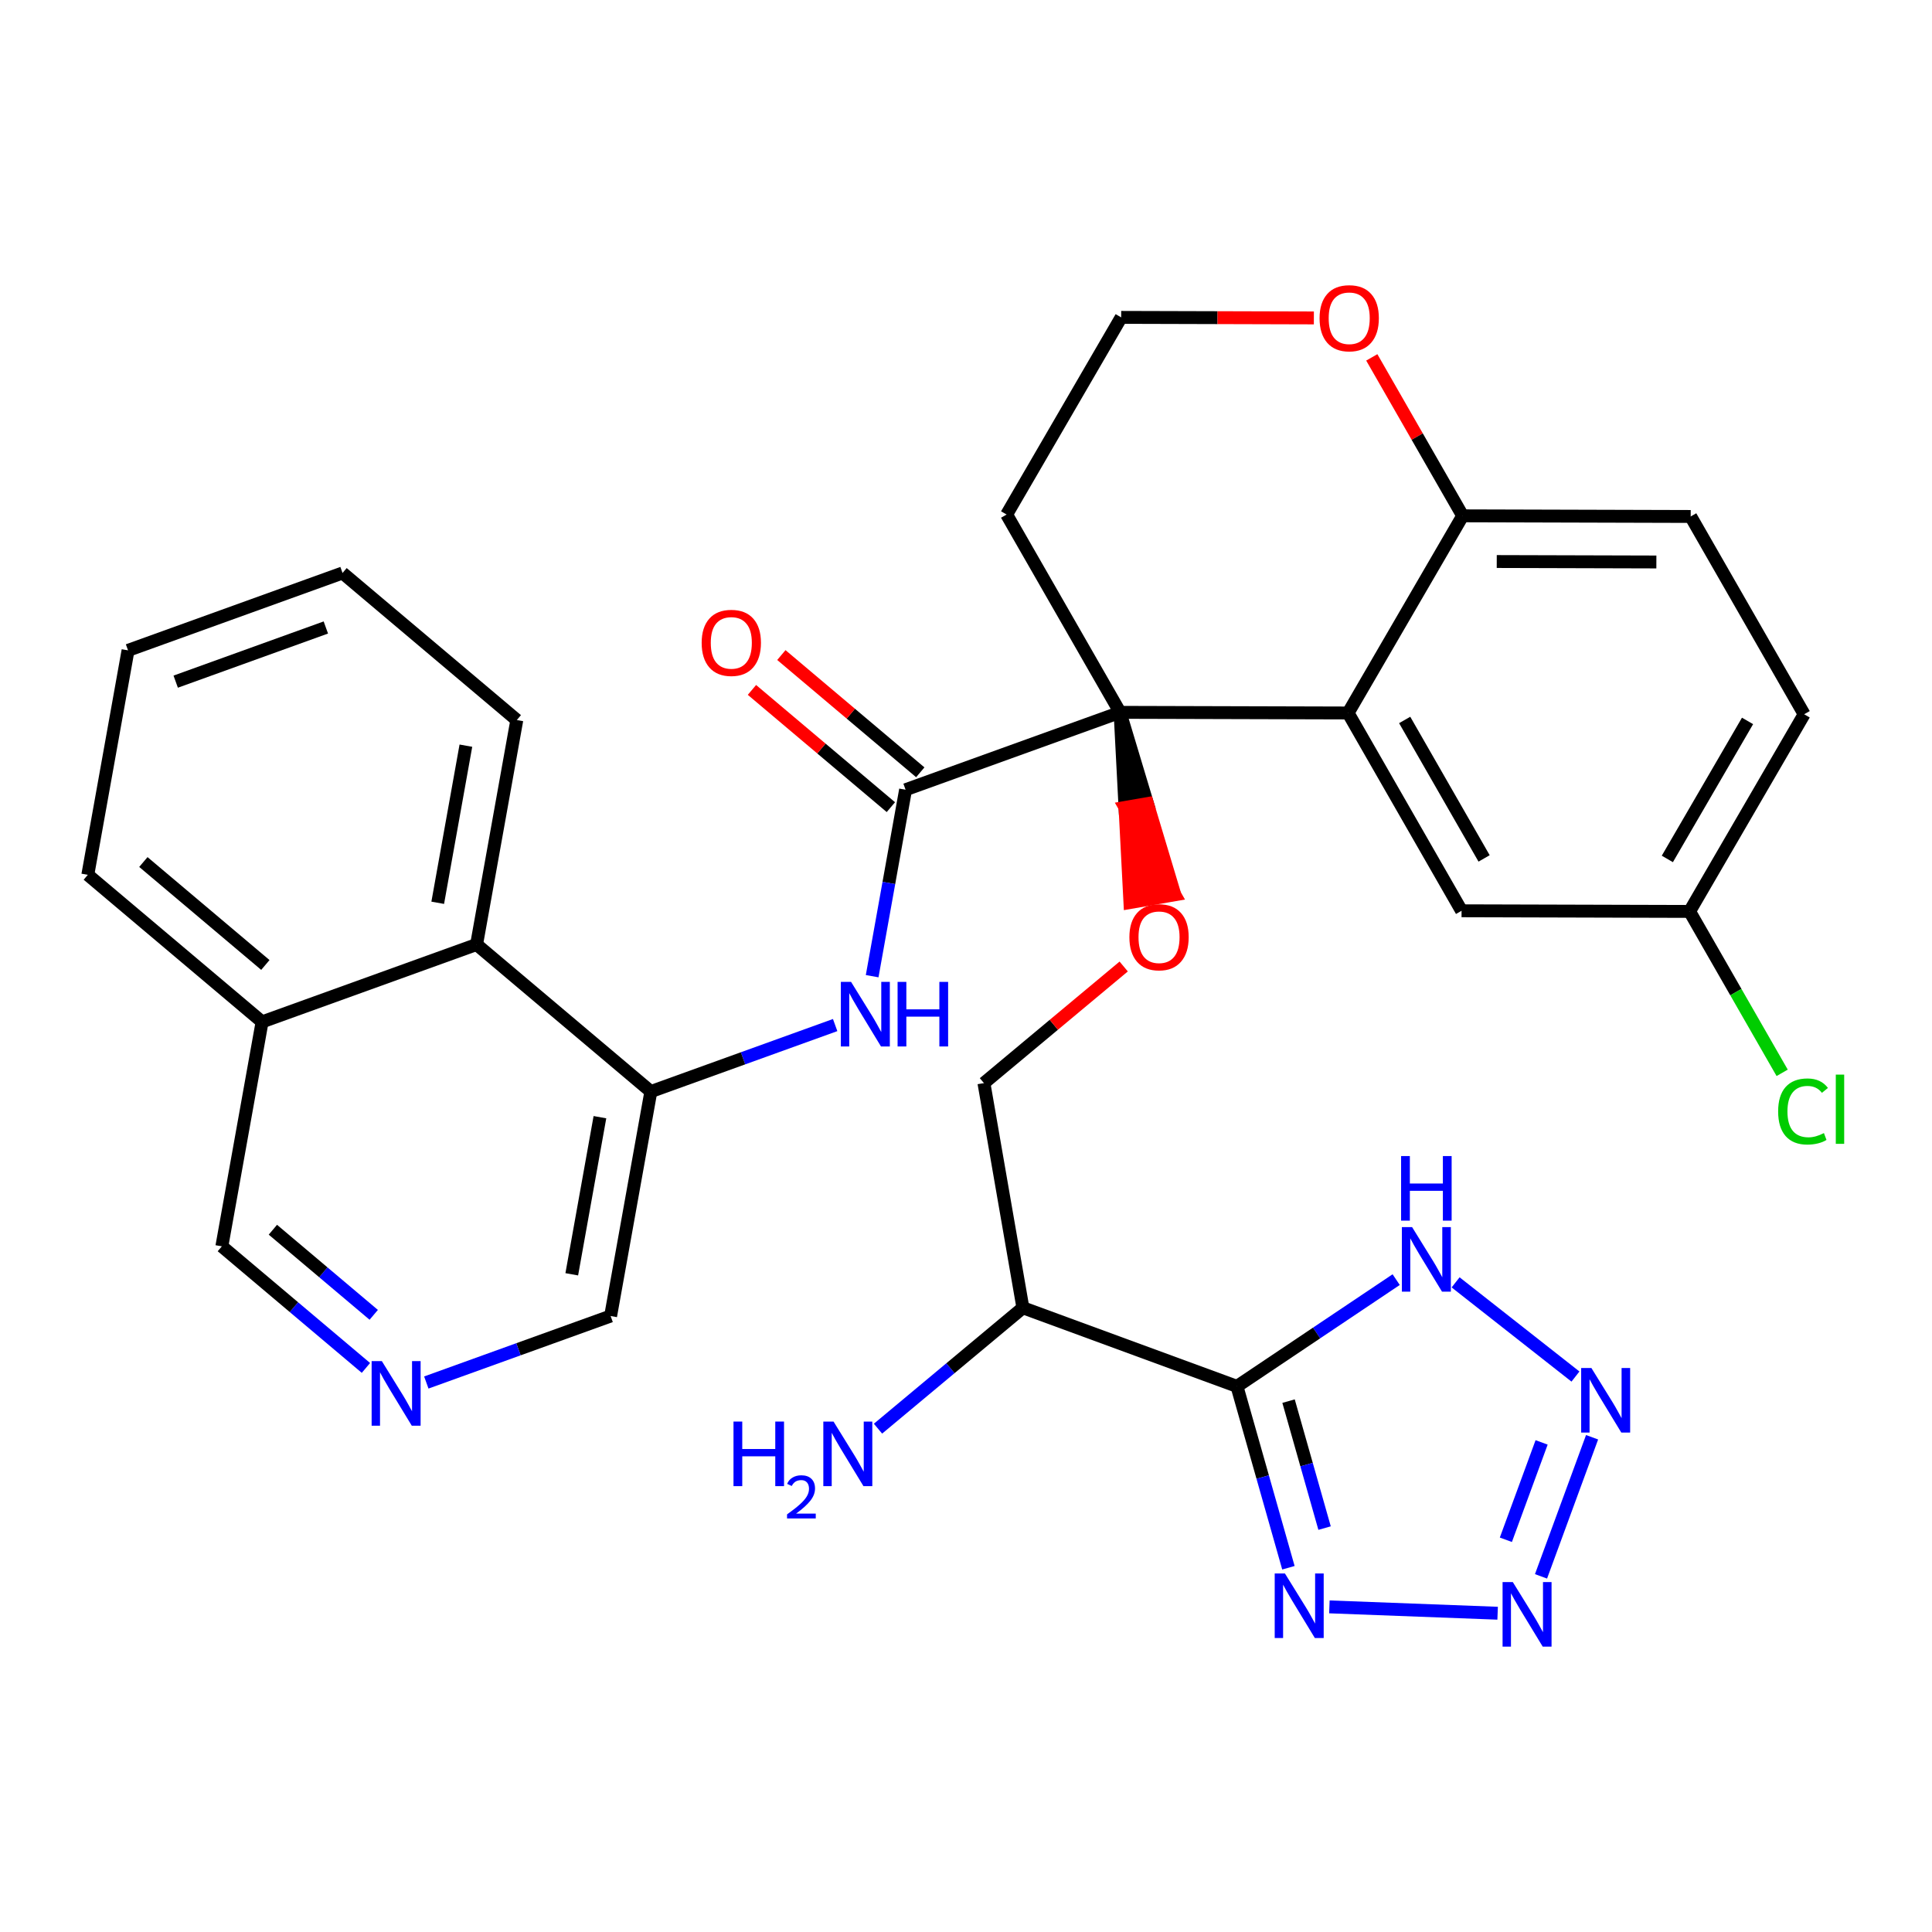 <?xml version='1.0' encoding='iso-8859-1'?>
<svg version='1.1' baseProfile='full'
              xmlns='http://www.w3.org/2000/svg'
                      xmlns:rdkit='http://www.rdkit.org/xml'
                      xmlns:xlink='http://www.w3.org/1999/xlink'
                  xml:space='preserve'
width='300px' height='300px' viewBox='0 0 300 300'>
<!-- END OF HEADER -->
<rect style='opacity:1.0;fill:#FFFFFF;stroke:none' width='300' height='300' x='0' y='0'> </rect>
<rect style='opacity:1.0;fill:#FFFFFF;stroke:none' width='300' height='300' x='0' y='0'> </rect>
<path class='bond-0 atom-0 atom-1' d='M 136.336,221.843 L 147.586,212.456' style='fill:none;fill-rule:evenodd;stroke:#0000FF;stroke-width:2.0px;stroke-linecap:butt;stroke-linejoin:miter;stroke-opacity:1' />
<path class='bond-0 atom-0 atom-1' d='M 147.586,212.456 L 158.836,203.07' style='fill:none;fill-rule:evenodd;stroke:#000000;stroke-width:2.0px;stroke-linecap:butt;stroke-linejoin:miter;stroke-opacity:1' />
<path class='bond-1 atom-1 atom-2' d='M 158.836,203.07 L 152.786,168.183' style='fill:none;fill-rule:evenodd;stroke:#000000;stroke-width:2.0px;stroke-linecap:butt;stroke-linejoin:miter;stroke-opacity:1' />
<path class='bond-27 atom-1 atom-28' d='M 158.836,203.07 L 192.075,215.274' style='fill:none;fill-rule:evenodd;stroke:#000000;stroke-width:2.0px;stroke-linecap:butt;stroke-linejoin:miter;stroke-opacity:1' />
<path class='bond-2 atom-2 atom-3' d='M 152.786,168.183 L 163.636,159.13' style='fill:none;fill-rule:evenodd;stroke:#000000;stroke-width:2.0px;stroke-linecap:butt;stroke-linejoin:miter;stroke-opacity:1' />
<path class='bond-2 atom-2 atom-3' d='M 163.636,159.13 L 174.486,150.078' style='fill:none;fill-rule:evenodd;stroke:#FF0000;stroke-width:2.0px;stroke-linecap:butt;stroke-linejoin:miter;stroke-opacity:1' />
<path class='bond-3 atom-4 atom-3' d='M 173.924,110.612 L 174.689,125.38 L 178.177,124.775 Z' style='fill:#000000;fill-rule:evenodd;fill-opacity:1;stroke:#000000;stroke-width:2.0px;stroke-linecap:butt;stroke-linejoin:miter;stroke-opacity:1;' />
<path class='bond-3 atom-4 atom-3' d='M 174.689,125.38 L 182.43,138.939 L 175.453,140.149 Z' style='fill:#FF0000;fill-rule:evenodd;fill-opacity:1;stroke:#FF0000;stroke-width:2.0px;stroke-linecap:butt;stroke-linejoin:miter;stroke-opacity:1;' />
<path class='bond-3 atom-4 atom-3' d='M 174.689,125.38 L 178.177,124.775 L 182.43,138.939 Z' style='fill:#FF0000;fill-rule:evenodd;fill-opacity:1;stroke:#FF0000;stroke-width:2.0px;stroke-linecap:butt;stroke-linejoin:miter;stroke-opacity:1;' />
<path class='bond-4 atom-4 atom-5' d='M 173.924,110.612 L 140.617,122.628' style='fill:none;fill-rule:evenodd;stroke:#000000;stroke-width:2.0px;stroke-linecap:butt;stroke-linejoin:miter;stroke-opacity:1' />
<path class='bond-17 atom-4 atom-18' d='M 173.924,110.612 L 156.307,79.897' style='fill:none;fill-rule:evenodd;stroke:#000000;stroke-width:2.0px;stroke-linecap:butt;stroke-linejoin:miter;stroke-opacity:1' />
<path class='bond-32 atom-27 atom-4' d='M 209.332,110.711 L 173.924,110.612' style='fill:none;fill-rule:evenodd;stroke:#000000;stroke-width:2.0px;stroke-linecap:butt;stroke-linejoin:miter;stroke-opacity:1' />
<path class='bond-5 atom-5 atom-6' d='M 142.901,119.922 L 132.115,110.82' style='fill:none;fill-rule:evenodd;stroke:#000000;stroke-width:2.0px;stroke-linecap:butt;stroke-linejoin:miter;stroke-opacity:1' />
<path class='bond-5 atom-5 atom-6' d='M 132.115,110.82 L 121.329,101.717' style='fill:none;fill-rule:evenodd;stroke:#FF0000;stroke-width:2.0px;stroke-linecap:butt;stroke-linejoin:miter;stroke-opacity:1' />
<path class='bond-5 atom-5 atom-6' d='M 138.334,125.334 L 127.548,116.232' style='fill:none;fill-rule:evenodd;stroke:#000000;stroke-width:2.0px;stroke-linecap:butt;stroke-linejoin:miter;stroke-opacity:1' />
<path class='bond-5 atom-5 atom-6' d='M 127.548,116.232 L 116.762,107.129' style='fill:none;fill-rule:evenodd;stroke:#FF0000;stroke-width:2.0px;stroke-linecap:butt;stroke-linejoin:miter;stroke-opacity:1' />
<path class='bond-6 atom-5 atom-7' d='M 140.617,122.628 L 138.023,137.105' style='fill:none;fill-rule:evenodd;stroke:#000000;stroke-width:2.0px;stroke-linecap:butt;stroke-linejoin:miter;stroke-opacity:1' />
<path class='bond-6 atom-5 atom-7' d='M 138.023,137.105 L 135.428,151.582' style='fill:none;fill-rule:evenodd;stroke:#0000FF;stroke-width:2.0px;stroke-linecap:butt;stroke-linejoin:miter;stroke-opacity:1' />
<path class='bond-7 atom-7 atom-8' d='M 129.682,159.172 L 115.373,164.335' style='fill:none;fill-rule:evenodd;stroke:#0000FF;stroke-width:2.0px;stroke-linecap:butt;stroke-linejoin:miter;stroke-opacity:1' />
<path class='bond-7 atom-7 atom-8' d='M 115.373,164.335 L 101.064,169.498' style='fill:none;fill-rule:evenodd;stroke:#000000;stroke-width:2.0px;stroke-linecap:butt;stroke-linejoin:miter;stroke-opacity:1' />
<path class='bond-8 atom-8 atom-9' d='M 101.064,169.498 L 94.817,204.351' style='fill:none;fill-rule:evenodd;stroke:#000000;stroke-width:2.0px;stroke-linecap:butt;stroke-linejoin:miter;stroke-opacity:1' />
<path class='bond-8 atom-8 atom-9' d='M 93.156,173.476 L 88.783,197.873' style='fill:none;fill-rule:evenodd;stroke:#000000;stroke-width:2.0px;stroke-linecap:butt;stroke-linejoin:miter;stroke-opacity:1' />
<path class='bond-34 atom-17 atom-8' d='M 74.003,146.661 L 101.064,169.498' style='fill:none;fill-rule:evenodd;stroke:#000000;stroke-width:2.0px;stroke-linecap:butt;stroke-linejoin:miter;stroke-opacity:1' />
<path class='bond-9 atom-9 atom-10' d='M 94.817,204.351 L 80.507,209.513' style='fill:none;fill-rule:evenodd;stroke:#000000;stroke-width:2.0px;stroke-linecap:butt;stroke-linejoin:miter;stroke-opacity:1' />
<path class='bond-9 atom-9 atom-10' d='M 80.507,209.513 L 66.198,214.676' style='fill:none;fill-rule:evenodd;stroke:#0000FF;stroke-width:2.0px;stroke-linecap:butt;stroke-linejoin:miter;stroke-opacity:1' />
<path class='bond-10 atom-10 atom-11' d='M 56.822,212.411 L 45.636,202.971' style='fill:none;fill-rule:evenodd;stroke:#0000FF;stroke-width:2.0px;stroke-linecap:butt;stroke-linejoin:miter;stroke-opacity:1' />
<path class='bond-10 atom-10 atom-11' d='M 45.636,202.971 L 34.45,193.531' style='fill:none;fill-rule:evenodd;stroke:#000000;stroke-width:2.0px;stroke-linecap:butt;stroke-linejoin:miter;stroke-opacity:1' />
<path class='bond-10 atom-10 atom-11' d='M 58.033,204.167 L 50.203,197.559' style='fill:none;fill-rule:evenodd;stroke:#0000FF;stroke-width:2.0px;stroke-linecap:butt;stroke-linejoin:miter;stroke-opacity:1' />
<path class='bond-10 atom-10 atom-11' d='M 50.203,197.559 L 42.373,190.951' style='fill:none;fill-rule:evenodd;stroke:#000000;stroke-width:2.0px;stroke-linecap:butt;stroke-linejoin:miter;stroke-opacity:1' />
<path class='bond-11 atom-11 atom-12' d='M 34.45,193.531 L 40.697,158.678' style='fill:none;fill-rule:evenodd;stroke:#000000;stroke-width:2.0px;stroke-linecap:butt;stroke-linejoin:miter;stroke-opacity:1' />
<path class='bond-12 atom-12 atom-13' d='M 40.697,158.678 L 13.636,135.841' style='fill:none;fill-rule:evenodd;stroke:#000000;stroke-width:2.0px;stroke-linecap:butt;stroke-linejoin:miter;stroke-opacity:1' />
<path class='bond-12 atom-12 atom-13' d='M 41.205,149.84 L 22.263,133.855' style='fill:none;fill-rule:evenodd;stroke:#000000;stroke-width:2.0px;stroke-linecap:butt;stroke-linejoin:miter;stroke-opacity:1' />
<path class='bond-36 atom-17 atom-12' d='M 74.003,146.661 L 40.697,158.678' style='fill:none;fill-rule:evenodd;stroke:#000000;stroke-width:2.0px;stroke-linecap:butt;stroke-linejoin:miter;stroke-opacity:1' />
<path class='bond-13 atom-13 atom-14' d='M 13.636,135.841 L 19.883,100.988' style='fill:none;fill-rule:evenodd;stroke:#000000;stroke-width:2.0px;stroke-linecap:butt;stroke-linejoin:miter;stroke-opacity:1' />
<path class='bond-14 atom-14 atom-15' d='M 19.883,100.988 L 53.19,88.972' style='fill:none;fill-rule:evenodd;stroke:#000000;stroke-width:2.0px;stroke-linecap:butt;stroke-linejoin:miter;stroke-opacity:1' />
<path class='bond-14 atom-14 atom-15' d='M 27.283,105.847 L 50.597,97.436' style='fill:none;fill-rule:evenodd;stroke:#000000;stroke-width:2.0px;stroke-linecap:butt;stroke-linejoin:miter;stroke-opacity:1' />
<path class='bond-15 atom-15 atom-16' d='M 53.19,88.972 L 80.25,111.808' style='fill:none;fill-rule:evenodd;stroke:#000000;stroke-width:2.0px;stroke-linecap:butt;stroke-linejoin:miter;stroke-opacity:1' />
<path class='bond-16 atom-16 atom-17' d='M 80.25,111.808 L 74.003,146.661' style='fill:none;fill-rule:evenodd;stroke:#000000;stroke-width:2.0px;stroke-linecap:butt;stroke-linejoin:miter;stroke-opacity:1' />
<path class='bond-16 atom-16 atom-17' d='M 72.343,115.787 L 67.97,140.184' style='fill:none;fill-rule:evenodd;stroke:#000000;stroke-width:2.0px;stroke-linecap:butt;stroke-linejoin:miter;stroke-opacity:1' />
<path class='bond-18 atom-18 atom-19' d='M 156.307,79.897 L 174.097,49.283' style='fill:none;fill-rule:evenodd;stroke:#000000;stroke-width:2.0px;stroke-linecap:butt;stroke-linejoin:miter;stroke-opacity:1' />
<path class='bond-19 atom-19 atom-20' d='M 174.097,49.283 L 189.057,49.325' style='fill:none;fill-rule:evenodd;stroke:#000000;stroke-width:2.0px;stroke-linecap:butt;stroke-linejoin:miter;stroke-opacity:1' />
<path class='bond-19 atom-19 atom-20' d='M 189.057,49.325 L 204.017,49.367' style='fill:none;fill-rule:evenodd;stroke:#FF0000;stroke-width:2.0px;stroke-linecap:butt;stroke-linejoin:miter;stroke-opacity:1' />
<path class='bond-20 atom-20 atom-21' d='M 213.011,55.494 L 220.067,67.796' style='fill:none;fill-rule:evenodd;stroke:#FF0000;stroke-width:2.0px;stroke-linecap:butt;stroke-linejoin:miter;stroke-opacity:1' />
<path class='bond-20 atom-20 atom-21' d='M 220.067,67.796 L 227.123,80.097' style='fill:none;fill-rule:evenodd;stroke:#000000;stroke-width:2.0px;stroke-linecap:butt;stroke-linejoin:miter;stroke-opacity:1' />
<path class='bond-21 atom-21 atom-22' d='M 227.123,80.097 L 262.531,80.197' style='fill:none;fill-rule:evenodd;stroke:#000000;stroke-width:2.0px;stroke-linecap:butt;stroke-linejoin:miter;stroke-opacity:1' />
<path class='bond-21 atom-21 atom-22' d='M 232.414,87.194 L 257.2,87.263' style='fill:none;fill-rule:evenodd;stroke:#000000;stroke-width:2.0px;stroke-linecap:butt;stroke-linejoin:miter;stroke-opacity:1' />
<path class='bond-35 atom-27 atom-21' d='M 209.332,110.711 L 227.123,80.097' style='fill:none;fill-rule:evenodd;stroke:#000000;stroke-width:2.0px;stroke-linecap:butt;stroke-linejoin:miter;stroke-opacity:1' />
<path class='bond-22 atom-22 atom-23' d='M 262.531,80.197 L 280.149,110.911' style='fill:none;fill-rule:evenodd;stroke:#000000;stroke-width:2.0px;stroke-linecap:butt;stroke-linejoin:miter;stroke-opacity:1' />
<path class='bond-23 atom-23 atom-24' d='M 280.149,110.911 L 262.358,141.526' style='fill:none;fill-rule:evenodd;stroke:#000000;stroke-width:2.0px;stroke-linecap:butt;stroke-linejoin:miter;stroke-opacity:1' />
<path class='bond-23 atom-23 atom-24' d='M 271.357,111.945 L 258.904,133.375' style='fill:none;fill-rule:evenodd;stroke:#000000;stroke-width:2.0px;stroke-linecap:butt;stroke-linejoin:miter;stroke-opacity:1' />
<path class='bond-24 atom-24 atom-25' d='M 262.358,141.526 L 269.546,154.057' style='fill:none;fill-rule:evenodd;stroke:#000000;stroke-width:2.0px;stroke-linecap:butt;stroke-linejoin:miter;stroke-opacity:1' />
<path class='bond-24 atom-24 atom-25' d='M 269.546,154.057 L 276.734,166.589' style='fill:none;fill-rule:evenodd;stroke:#00CC00;stroke-width:2.0px;stroke-linecap:butt;stroke-linejoin:miter;stroke-opacity:1' />
<path class='bond-25 atom-24 atom-26' d='M 262.358,141.526 L 226.95,141.426' style='fill:none;fill-rule:evenodd;stroke:#000000;stroke-width:2.0px;stroke-linecap:butt;stroke-linejoin:miter;stroke-opacity:1' />
<path class='bond-26 atom-26 atom-27' d='M 226.95,141.426 L 209.332,110.711' style='fill:none;fill-rule:evenodd;stroke:#000000;stroke-width:2.0px;stroke-linecap:butt;stroke-linejoin:miter;stroke-opacity:1' />
<path class='bond-26 atom-26 atom-27' d='M 230.45,133.295 L 218.118,111.795' style='fill:none;fill-rule:evenodd;stroke:#000000;stroke-width:2.0px;stroke-linecap:butt;stroke-linejoin:miter;stroke-opacity:1' />
<path class='bond-28 atom-28 atom-29' d='M 192.075,215.274 L 196.07,229.357' style='fill:none;fill-rule:evenodd;stroke:#000000;stroke-width:2.0px;stroke-linecap:butt;stroke-linejoin:miter;stroke-opacity:1' />
<path class='bond-28 atom-28 atom-29' d='M 196.07,229.357 L 200.065,243.439' style='fill:none;fill-rule:evenodd;stroke:#0000FF;stroke-width:2.0px;stroke-linecap:butt;stroke-linejoin:miter;stroke-opacity:1' />
<path class='bond-28 atom-28 atom-29' d='M 200.086,217.566 L 202.883,227.424' style='fill:none;fill-rule:evenodd;stroke:#000000;stroke-width:2.0px;stroke-linecap:butt;stroke-linejoin:miter;stroke-opacity:1' />
<path class='bond-28 atom-28 atom-29' d='M 202.883,227.424 L 205.68,237.282' style='fill:none;fill-rule:evenodd;stroke:#0000FF;stroke-width:2.0px;stroke-linecap:butt;stroke-linejoin:miter;stroke-opacity:1' />
<path class='bond-33 atom-32 atom-28' d='M 216.798,198.7 L 204.436,206.987' style='fill:none;fill-rule:evenodd;stroke:#0000FF;stroke-width:2.0px;stroke-linecap:butt;stroke-linejoin:miter;stroke-opacity:1' />
<path class='bond-33 atom-32 atom-28' d='M 204.436,206.987 L 192.075,215.274' style='fill:none;fill-rule:evenodd;stroke:#000000;stroke-width:2.0px;stroke-linecap:butt;stroke-linejoin:miter;stroke-opacity:1' />
<path class='bond-29 atom-29 atom-30' d='M 206.427,249.515 L 232.551,250.501' style='fill:none;fill-rule:evenodd;stroke:#0000FF;stroke-width:2.0px;stroke-linecap:butt;stroke-linejoin:miter;stroke-opacity:1' />
<path class='bond-30 atom-30 atom-31' d='M 239.288,244.775 L 247.218,223.177' style='fill:none;fill-rule:evenodd;stroke:#0000FF;stroke-width:2.0px;stroke-linecap:butt;stroke-linejoin:miter;stroke-opacity:1' />
<path class='bond-30 atom-30 atom-31' d='M 233.83,239.094 L 239.381,223.976' style='fill:none;fill-rule:evenodd;stroke:#0000FF;stroke-width:2.0px;stroke-linecap:butt;stroke-linejoin:miter;stroke-opacity:1' />
<path class='bond-31 atom-31 atom-32' d='M 244.638,213.751 L 226.025,199.124' style='fill:none;fill-rule:evenodd;stroke:#0000FF;stroke-width:2.0px;stroke-linecap:butt;stroke-linejoin:miter;stroke-opacity:1' />
<path  class='atom-0' d='M 113.897 220.74
L 115.257 220.74
L 115.257 225.003
L 120.384 225.003
L 120.384 220.74
L 121.743 220.74
L 121.743 230.768
L 120.384 230.768
L 120.384 226.136
L 115.257 226.136
L 115.257 230.768
L 113.897 230.768
L 113.897 220.74
' fill='#0000FF'/>
<path  class='atom-0' d='M 122.229 230.416
Q 122.472 229.79, 123.052 229.444
Q 123.632 229.088, 124.435 229.088
Q 125.436 229.088, 125.997 229.631
Q 126.557 230.173, 126.557 231.136
Q 126.557 232.117, 125.828 233.033
Q 125.109 233.949, 123.613 235.034
L 126.67 235.034
L 126.67 235.781
L 122.211 235.781
L 122.211 235.155
Q 123.445 234.276, 124.174 233.622
Q 124.912 232.968, 125.267 232.379
Q 125.623 231.79, 125.623 231.182
Q 125.623 230.547, 125.305 230.191
Q 124.987 229.836, 124.435 229.836
Q 123.903 229.836, 123.547 230.051
Q 123.192 230.266, 122.94 230.743
L 122.229 230.416
' fill='#0000FF'/>
<path  class='atom-0' d='M 129.431 220.74
L 132.717 226.051
Q 133.043 226.575, 133.567 227.524
Q 134.091 228.473, 134.12 228.53
L 134.12 220.74
L 135.451 220.74
L 135.451 230.768
L 134.077 230.768
L 130.55 224.961
Q 130.14 224.281, 129.701 223.502
Q 129.276 222.723, 129.148 222.482
L 129.148 230.768
L 127.845 230.768
L 127.845 220.74
L 129.431 220.74
' fill='#0000FF'/>
<path  class='atom-3' d='M 175.371 145.528
Q 175.371 143.12, 176.561 141.774
Q 177.751 140.429, 179.975 140.429
Q 182.198 140.429, 183.388 141.774
Q 184.578 143.12, 184.578 145.528
Q 184.578 147.964, 183.374 149.352
Q 182.17 150.726, 179.975 150.726
Q 177.765 150.726, 176.561 149.352
Q 175.371 147.978, 175.371 145.528
M 179.975 149.592
Q 181.504 149.592, 182.326 148.573
Q 183.161 147.539, 183.161 145.528
Q 183.161 143.559, 182.326 142.567
Q 181.504 141.562, 179.975 141.562
Q 178.445 141.562, 177.609 142.553
Q 176.788 143.545, 176.788 145.528
Q 176.788 147.553, 177.609 148.573
Q 178.445 149.592, 179.975 149.592
' fill='#FF0000'/>
<path  class='atom-6' d='M 108.954 99.82
Q 108.954 97.412, 110.144 96.067
Q 111.334 94.721, 113.557 94.721
Q 115.781 94.721, 116.971 96.067
Q 118.16 97.412, 118.16 99.82
Q 118.16 102.256, 116.956 103.644
Q 115.753 105.018, 113.557 105.018
Q 111.348 105.018, 110.144 103.644
Q 108.954 102.27, 108.954 99.82
M 113.557 103.885
Q 115.087 103.885, 115.908 102.865
Q 116.744 101.831, 116.744 99.82
Q 116.744 97.851, 115.908 96.86
Q 115.087 95.854, 113.557 95.854
Q 112.028 95.854, 111.192 96.846
Q 110.37 97.837, 110.37 99.82
Q 110.37 101.845, 111.192 102.865
Q 112.028 103.885, 113.557 103.885
' fill='#FF0000'/>
<path  class='atom-7' d='M 132.154 152.467
L 135.44 157.779
Q 135.766 158.303, 136.29 159.252
Q 136.814 160.2, 136.842 160.257
L 136.842 152.467
L 138.173 152.467
L 138.173 162.495
L 136.799 162.495
L 133.273 156.688
Q 132.862 156.008, 132.423 155.229
Q 131.998 154.45, 131.871 154.209
L 131.871 162.495
L 130.568 162.495
L 130.568 152.467
L 132.154 152.467
' fill='#0000FF'/>
<path  class='atom-7' d='M 139.377 152.467
L 140.737 152.467
L 140.737 156.73
L 145.864 156.73
L 145.864 152.467
L 147.224 152.467
L 147.224 162.495
L 145.864 162.495
L 145.864 157.864
L 140.737 157.864
L 140.737 162.495
L 139.377 162.495
L 139.377 152.467
' fill='#0000FF'/>
<path  class='atom-10' d='M 59.293 211.353
L 62.579 216.665
Q 62.905 217.189, 63.429 218.138
Q 63.953 219.086, 63.981 219.143
L 63.981 211.353
L 65.312 211.353
L 65.312 221.381
L 63.939 221.381
L 60.412 215.574
Q 60.001 214.894, 59.562 214.115
Q 59.137 213.336, 59.01 213.095
L 59.01 221.381
L 57.707 221.381
L 57.707 211.353
L 59.293 211.353
' fill='#0000FF'/>
<path  class='atom-20' d='M 204.902 49.411
Q 204.902 47.003, 206.092 45.658
Q 207.282 44.312, 209.505 44.312
Q 211.729 44.312, 212.919 45.658
Q 214.108 47.003, 214.108 49.411
Q 214.108 51.847, 212.905 53.235
Q 211.701 54.609, 209.505 54.609
Q 207.296 54.609, 206.092 53.235
Q 204.902 51.861, 204.902 49.411
M 209.505 53.476
Q 211.035 53.476, 211.856 52.456
Q 212.692 51.422, 212.692 49.411
Q 212.692 47.442, 211.856 46.451
Q 211.035 45.445, 209.505 45.445
Q 207.976 45.445, 207.14 46.437
Q 206.319 47.428, 206.319 49.411
Q 206.319 51.436, 207.14 52.456
Q 207.976 53.476, 209.505 53.476
' fill='#FF0000'/>
<path  class='atom-25' d='M 276.109 172.587
Q 276.109 170.094, 277.271 168.791
Q 278.446 167.474, 280.67 167.474
Q 282.738 167.474, 283.843 168.933
L 282.908 169.698
Q 282.1 168.635, 280.67 168.635
Q 279.154 168.635, 278.347 169.655
Q 277.554 170.661, 277.554 172.587
Q 277.554 174.57, 278.376 175.59
Q 279.211 176.609, 280.826 176.609
Q 281.931 176.609, 283.219 175.944
L 283.616 177.006
Q 283.092 177.346, 282.299 177.544
Q 281.506 177.742, 280.627 177.742
Q 278.446 177.742, 277.271 176.411
Q 276.109 175.08, 276.109 172.587
' fill='#00CC00'/>
<path  class='atom-25' d='M 285.061 166.865
L 286.364 166.865
L 286.364 177.615
L 285.061 177.615
L 285.061 166.865
' fill='#00CC00'/>
<path  class='atom-29' d='M 199.522 244.325
L 202.808 249.636
Q 203.134 250.16, 203.658 251.109
Q 204.182 252.058, 204.21 252.115
L 204.21 244.325
L 205.542 244.325
L 205.542 254.352
L 204.168 254.352
L 200.641 248.545
Q 200.231 247.866, 199.792 247.087
Q 199.367 246.308, 199.239 246.067
L 199.239 254.352
L 197.936 254.352
L 197.936 244.325
L 199.522 244.325
' fill='#0000FF'/>
<path  class='atom-30' d='M 234.906 245.66
L 238.191 250.971
Q 238.517 251.495, 239.041 252.444
Q 239.565 253.393, 239.594 253.45
L 239.594 245.66
L 240.925 245.66
L 240.925 255.688
L 239.551 255.688
L 236.024 249.881
Q 235.614 249.201, 235.175 248.422
Q 234.75 247.643, 234.622 247.402
L 234.622 255.688
L 233.319 255.688
L 233.319 245.66
L 234.906 245.66
' fill='#0000FF'/>
<path  class='atom-31' d='M 247.11 212.421
L 250.396 217.733
Q 250.721 218.257, 251.245 219.206
Q 251.769 220.155, 251.798 220.211
L 251.798 212.421
L 253.129 212.421
L 253.129 222.449
L 251.755 222.449
L 248.229 216.642
Q 247.818 215.962, 247.379 215.183
Q 246.954 214.404, 246.826 214.164
L 246.826 222.449
L 245.523 222.449
L 245.523 212.421
L 247.11 212.421
' fill='#0000FF'/>
<path  class='atom-32' d='M 219.269 190.543
L 222.555 195.855
Q 222.881 196.379, 223.405 197.328
Q 223.929 198.277, 223.957 198.333
L 223.957 190.543
L 225.288 190.543
L 225.288 200.571
L 223.915 200.571
L 220.388 194.764
Q 219.977 194.084, 219.538 193.305
Q 219.113 192.526, 218.986 192.285
L 218.986 200.571
L 217.683 200.571
L 217.683 190.543
L 219.269 190.543
' fill='#0000FF'/>
<path  class='atom-32' d='M 217.562 179.513
L 218.922 179.513
L 218.922 183.776
L 224.049 183.776
L 224.049 179.513
L 225.409 179.513
L 225.409 189.541
L 224.049 189.541
L 224.049 184.909
L 218.922 184.909
L 218.922 189.541
L 217.562 189.541
L 217.562 179.513
' fill='#0000FF'/>
</svg>
